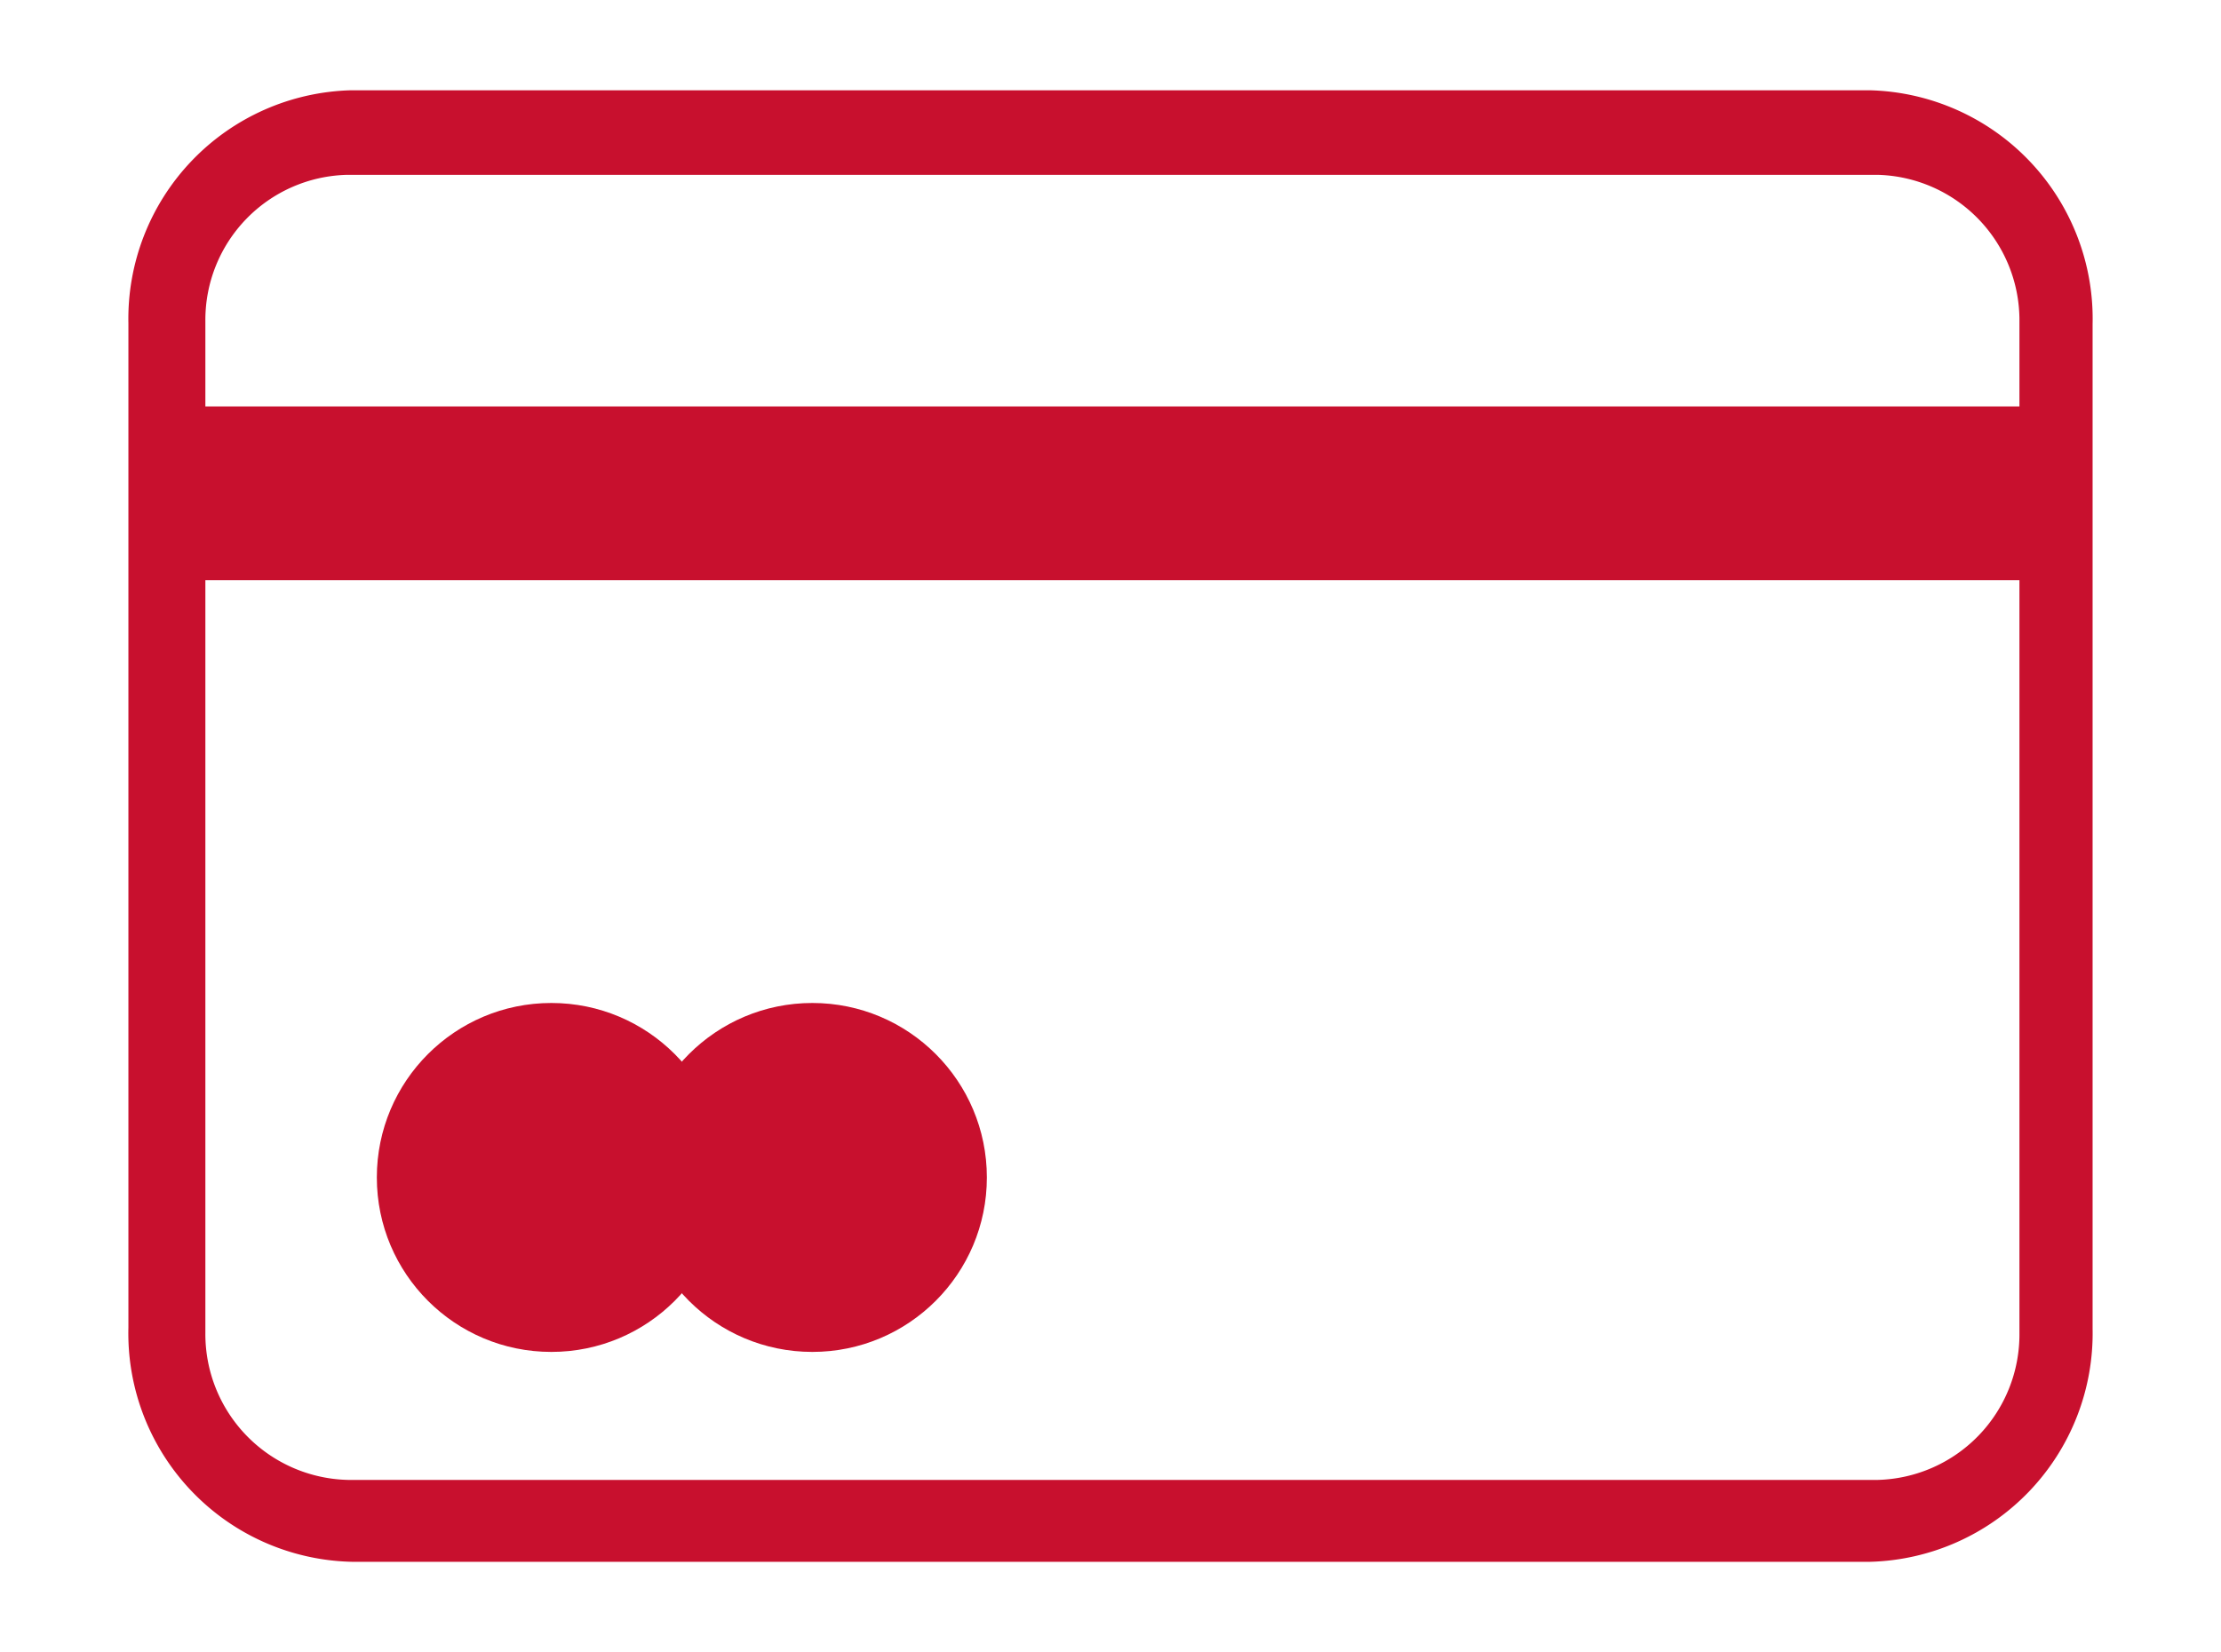 <?xml version="1.0" encoding="UTF-8"?> <svg xmlns="http://www.w3.org/2000/svg" viewBox="0 0 58.29 43.37"><path d="M49.07,2.37H9.21A6,6,0,0,0,3.37,8.49V34.85A6,6,0,0,0,9.24,41H49.08a6,6,0,0,0,5.84-6.12V8.51A6,6,0,0,0,49.07,2.37ZM53,35a3.82,3.82,0,0,1-3.71,3.85H9.13a3.83,3.83,0,0,1-3.74-3.86V15.23H53Zm0-24.33H5.39V8.43A3.81,3.81,0,0,1,9.1,4.59H49.29A3.82,3.82,0,0,1,53,8.45Z" style="fill:#c8102e"></path><circle cx="14.47" cy="30.91" r="4.58" style="fill:#c8102e"></circle><circle cx="21.32" cy="30.91" r="4.58" style="fill:#c8102e"></circle></svg> 
